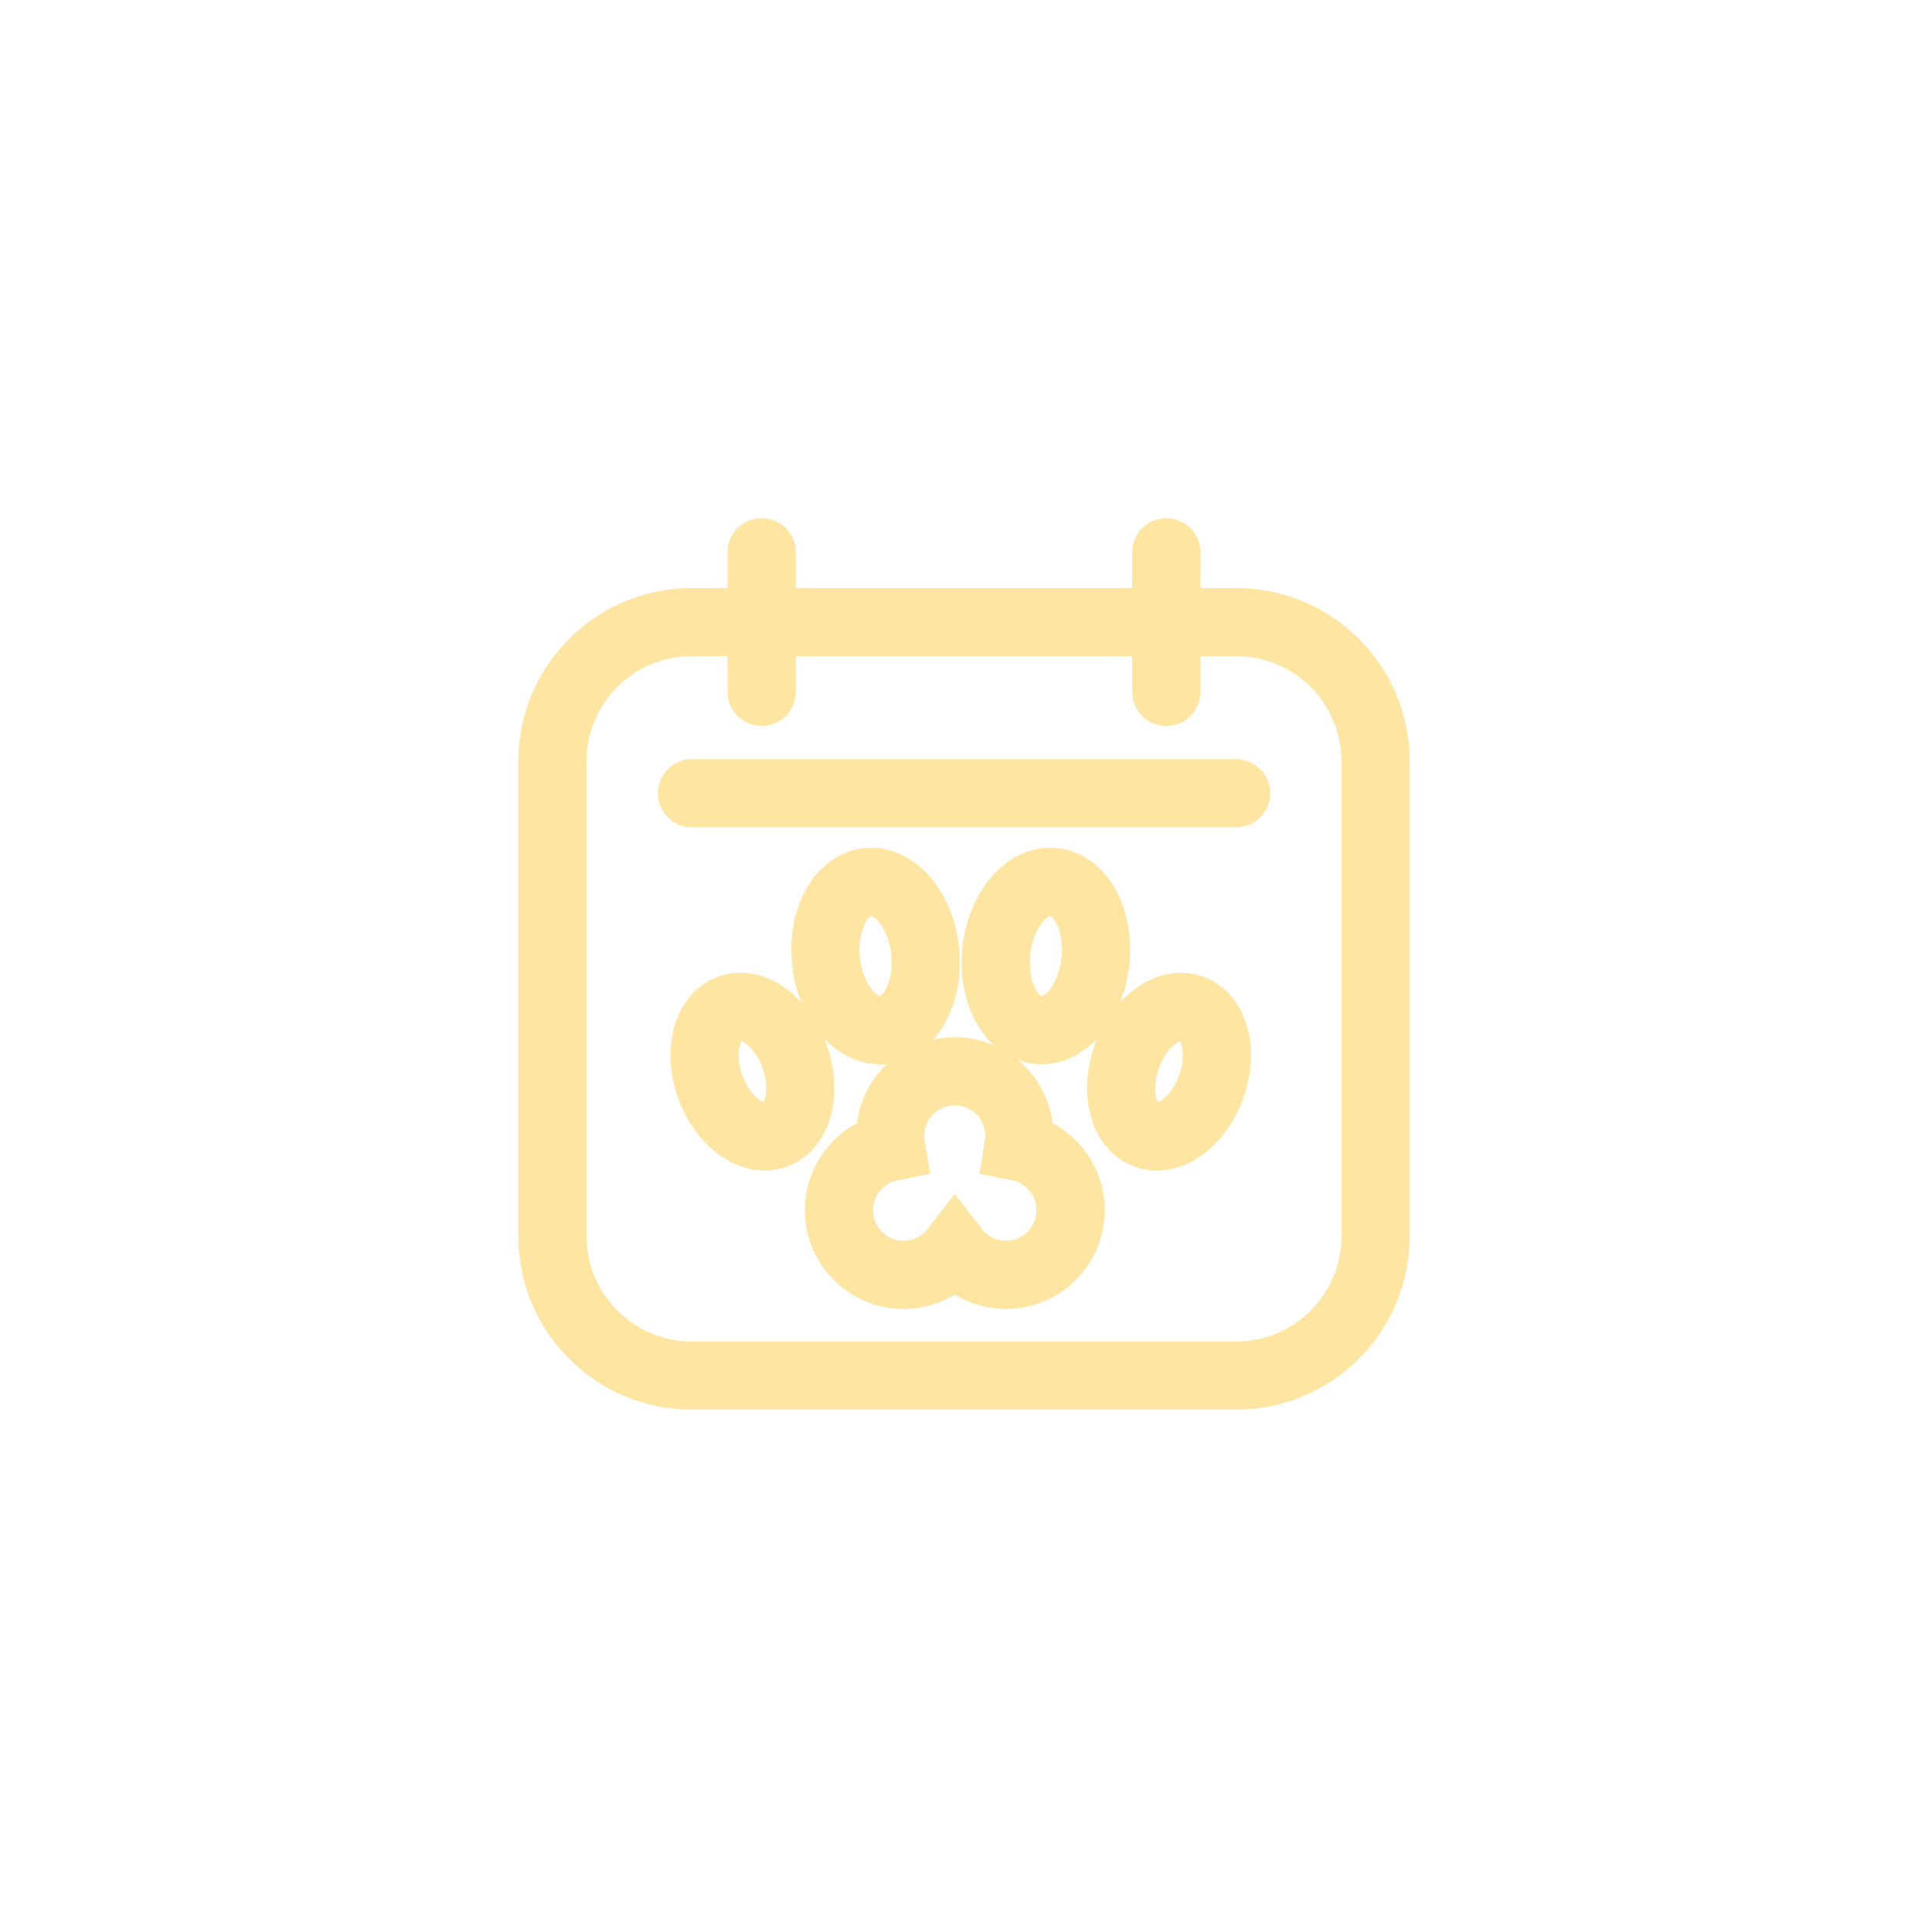 <?xml version="1.0" encoding="UTF-8"?> <svg xmlns="http://www.w3.org/2000/svg" width="170" height="170" viewBox="0 0 170 170" fill="none"><g filter="url(#filter0_d_890_3719)"><rect x="20" y="20" width="130" height="130" rx="65" fill="white"></rect></g><path d="M89.617 100.908C89.669 100.597 89.698 100.278 89.698 99.952C89.698 96.811 87.152 94.264 84.01 94.264C80.869 94.264 78.323 96.811 78.323 99.952C78.323 100.278 78.352 100.597 78.404 100.908C75.791 101.421 73.82 103.724 73.82 106.487C73.82 109.628 76.367 112.175 79.508 112.175C81.341 112.175 82.97 111.307 84.01 109.96C85.05 111.307 86.68 112.175 88.513 112.175C91.654 112.175 94.201 109.628 94.201 106.487C94.201 103.724 92.229 101.421 89.617 100.908Z" stroke="#FFE5A2" stroke-width="6" stroke-miterlimit="10"></path><path d="M81.399 83.648C81.789 87.242 80.154 90.366 77.748 90.627C75.342 90.888 73.076 88.186 72.686 84.593C72.297 80.999 73.931 77.875 76.337 77.614C78.743 77.353 81.009 80.055 81.399 83.648Z" stroke="#FFE5A2" stroke-width="6" stroke-miterlimit="10"></path><path d="M69.92 92.964C71.022 96.024 70.255 99.103 68.206 99.841C66.157 100.579 63.603 98.696 62.501 95.636C61.398 92.576 62.166 89.497 64.215 88.759C66.263 88.021 68.818 89.903 69.92 92.964Z" stroke="#FFE5A2" stroke-width="6" stroke-miterlimit="10"></path><path d="M87.673 83.648C87.283 87.242 88.917 90.366 91.323 90.627C93.729 90.888 95.996 88.186 96.385 84.593C96.775 80.999 95.141 77.875 92.735 77.614C90.329 77.353 88.062 80.055 87.673 83.648Z" stroke="#FFE5A2" stroke-width="6" stroke-miterlimit="10"></path><path d="M99.151 92.964C98.049 96.024 98.816 99.103 100.865 99.841C102.914 100.579 105.468 98.696 106.57 95.636C107.673 92.576 106.905 89.497 104.857 88.759C102.808 88.021 100.253 89.903 99.151 92.964Z" stroke="#FFE5A2" stroke-width="6" stroke-miterlimit="10"></path><path d="M108.765 121.037H60.881C54.1 121.037 48.603 115.54 48.603 108.759V67.015C48.603 60.234 54.1 54.737 60.881 54.737H108.765C115.546 54.737 121.042 60.234 121.042 67.015V108.759C121.042 115.54 115.546 121.037 108.765 121.037Z" stroke="#FFE5A2" stroke-width="6" stroke-miterlimit="10" stroke-linecap="round" stroke-linejoin="round"></path><path d="M67.019 60.876V48.598" stroke="#FFE5A2" stroke-width="6" stroke-miterlimit="10" stroke-linecap="round" stroke-linejoin="round"></path><path d="M102.626 60.876V48.598" stroke="#FFE5A2" stroke-width="6" stroke-miterlimit="10" stroke-linecap="round" stroke-linejoin="round"></path><path d="M60.881 69.797H108.764" stroke="#FFE5A2" stroke-width="6" stroke-miterlimit="10" stroke-linecap="round" stroke-linejoin="round"></path><defs><filter id="filter0_d_890_3719" x="0" y="0" width="170" height="170" filterUnits="userSpaceOnUse" color-interpolation-filters="sRGB"><feFlood flood-opacity="0" result="BackgroundImageFix"></feFlood><feColorMatrix in="SourceAlpha" type="matrix" values="0 0 0 0 0 0 0 0 0 0 0 0 0 0 0 0 0 0 127 0" result="hardAlpha"></feColorMatrix><feOffset></feOffset><feGaussianBlur stdDeviation="10"></feGaussianBlur><feComposite in2="hardAlpha" operator="out"></feComposite><feColorMatrix type="matrix" values="0 0 0 0 0 0 0 0 0 0 0 0 0 0 0 0 0 0 0.1 0"></feColorMatrix><feBlend mode="normal" in2="BackgroundImageFix" result="effect1_dropShadow_890_3719"></feBlend><feBlend mode="normal" in="SourceGraphic" in2="effect1_dropShadow_890_3719" result="shape"></feBlend></filter></defs></svg> 